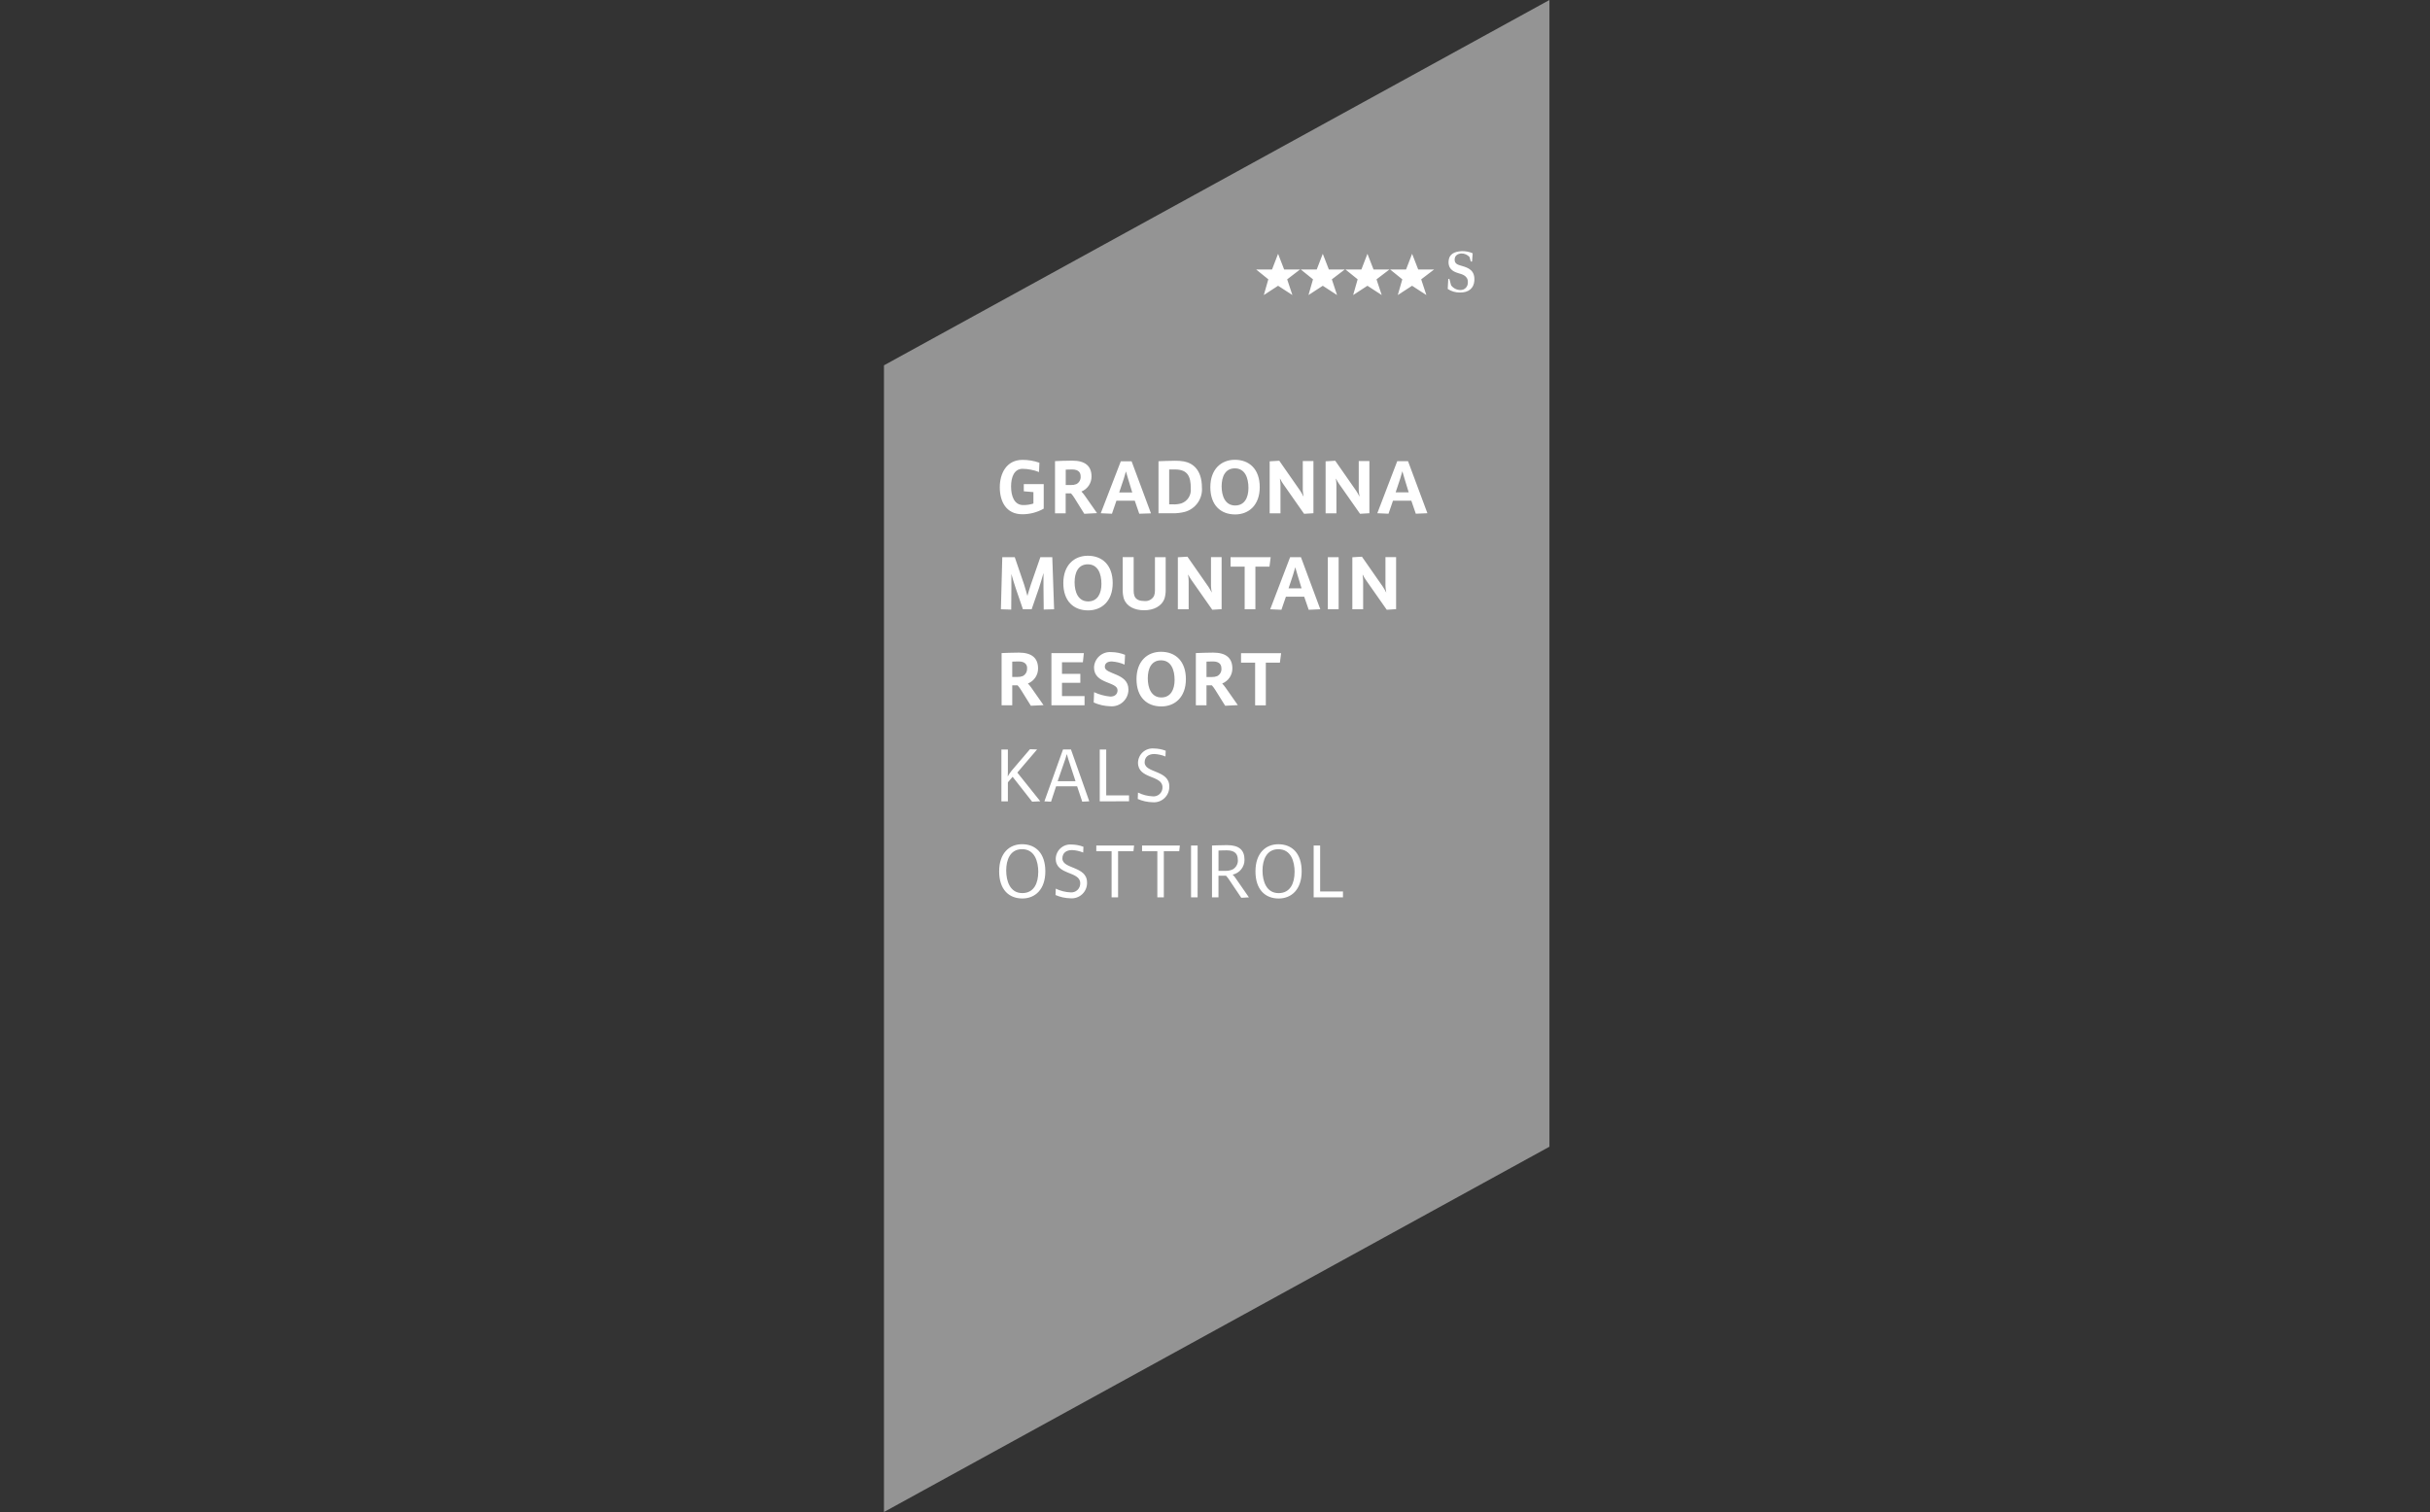 <svg width="241" height="150" viewBox="0 0 241 150" fill="none" xmlns="http://www.w3.org/2000/svg">
<rect x="0" y="0" width="241" height="150" fill="#333333" stroke="none"/>
<g clip-path="url(#clip0_7495_27231)">
<path d="M153.668 0L87.668 36.242V150L153.668 113.76L153.668 0Z" fill="#949494"/>
<mask id="mask0_7495_27231" style="mask-type:luminance" maskUnits="userSpaceOnUse" x="87" y="0" width="67" height="150">
<path d="M153.668 0H87.668V150H153.668V0Z" fill="white"/>
</mask>
<g mask="url(#mask0_7495_27231)">
<path d="M133.192 89.024V88.437H130.927V83.88H130.284V89.024H133.192ZM128.39 86.533C128.39 87.571 127.991 88.603 126.809 88.603C125.588 88.603 125.212 87.403 125.212 86.357C125.212 85.311 125.611 84.246 126.783 84.246C128.023 84.246 128.396 85.427 128.396 86.533M129.095 86.445C129.095 84.649 128.132 83.753 126.783 83.753C125.521 83.753 124.513 84.643 124.513 86.445C124.513 88.248 125.476 89.136 126.815 89.136C128.079 89.136 129.095 88.246 129.095 86.445ZM122.767 85.278C122.785 85.471 122.746 85.665 122.656 85.836C122.566 86.008 122.429 86.15 122.26 86.246C122.037 86.349 121.792 86.4 121.546 86.393H120.847V84.381C120.871 84.381 121.108 84.357 121.665 84.357C122.522 84.357 122.76 84.77 122.76 85.277M123.864 89.024L122.56 87.142C122.475 87.004 122.371 86.879 122.251 86.77C122.585 86.696 122.884 86.51 123.098 86.243C123.312 85.976 123.428 85.643 123.426 85.301C123.426 84.333 122.901 83.841 121.694 83.841C120.926 83.841 120.234 83.881 120.203 83.881V89.025H120.845V86.875H121.592C121.721 87.01 121.836 87.159 121.933 87.318L123.106 89.065L123.864 89.024ZM118.776 83.88H118.124V89.024H118.775L118.776 83.88ZM117.014 83.88H113.265V84.445H114.782V89.024H115.425V84.445H116.952L117.014 83.88ZM112.476 83.88H108.728V84.445H110.245V89.024H110.888V84.445H112.411L112.476 83.88ZM107.809 87.541C107.809 85.912 105.364 86.229 105.364 85.165C105.364 84.651 105.714 84.331 106.324 84.331C106.704 84.349 107.077 84.432 107.428 84.577L107.452 84.003C107.076 83.861 106.678 83.786 106.276 83.781C106.079 83.764 105.88 83.787 105.692 83.85C105.504 83.913 105.331 84.014 105.184 84.147C105.036 84.279 104.918 84.441 104.836 84.621C104.753 84.801 104.709 84.996 104.706 85.195C104.706 86.845 107.135 86.394 107.135 87.624C107.138 87.749 107.115 87.874 107.067 87.989C107.019 88.105 106.946 88.209 106.855 88.294C106.763 88.38 106.655 88.445 106.536 88.485C106.417 88.526 106.292 88.54 106.167 88.528C105.66 88.507 105.163 88.38 104.707 88.157L104.683 88.792C105.147 88.993 105.646 89.103 106.152 89.115C106.367 89.135 106.585 89.108 106.789 89.036C106.994 88.965 107.181 88.851 107.338 88.702C107.495 88.553 107.618 88.372 107.699 88.171C107.781 87.971 107.819 87.755 107.81 87.538M102.968 86.53C102.968 87.568 102.569 88.6 101.389 88.6C100.168 88.6 99.792 87.401 99.792 86.355C99.792 85.308 100.179 84.243 101.363 84.243C102.601 84.243 102.974 85.425 102.974 86.53M103.673 86.443C103.673 84.646 102.713 83.75 101.364 83.75C100.102 83.75 99.094 84.64 99.094 86.443C99.094 88.245 100.054 89.133 101.395 89.133C102.657 89.133 103.673 88.243 103.673 86.443Z" fill="white"/>
<path d="M115.968 78.01C115.968 76.382 113.523 76.701 113.523 75.635C113.523 75.121 113.872 74.801 114.483 74.801C114.862 74.819 115.235 74.902 115.587 75.046L115.611 74.475C115.235 74.332 114.837 74.256 114.435 74.252C114.238 74.234 114.039 74.258 113.851 74.321C113.663 74.383 113.49 74.484 113.342 74.617C113.195 74.749 113.076 74.911 112.994 75.091C112.912 75.272 112.868 75.467 112.864 75.665C112.864 77.318 115.291 76.865 115.291 78.094C115.296 78.22 115.274 78.345 115.226 78.462C115.178 78.578 115.106 78.683 115.014 78.768C114.922 78.854 114.813 78.92 114.694 78.96C114.575 79 114.448 79.014 114.323 79.001C113.816 78.979 113.319 78.852 112.863 78.627L112.839 79.262C113.302 79.465 113.801 79.575 114.306 79.588C114.522 79.607 114.74 79.58 114.944 79.509C115.149 79.437 115.336 79.323 115.493 79.174C115.651 79.024 115.774 78.843 115.856 78.642C115.937 78.441 115.975 78.225 115.967 78.009M111.975 79.492V78.905H109.711V74.354H109.069V79.498L111.975 79.492ZM106.666 77.496H104.895L105.658 75.292C105.722 75.092 105.793 74.831 105.802 74.807C105.802 74.831 105.88 75.1 105.944 75.292L106.666 77.496ZM108.031 79.492L106.214 74.348H105.428L103.58 79.498L104.239 79.53L104.74 78.005H106.826L107.333 79.53L108.031 79.492ZM103.173 79.492L100.895 76.644L102.857 74.349L102.15 74.325L100.332 76.453C100.185 76.634 100.054 76.828 99.943 77.032C99.943 76.994 99.959 76.747 99.959 76.557V74.355H99.316V79.499H99.959V77.611L100.428 77.062L102.364 79.531L103.173 79.492Z" fill="white"/>
<path d="M127.058 64.798H123.082V65.737H124.479V69.975H125.541V65.737H126.938L127.058 64.798ZM121.136 66.299C121.152 66.457 121.12 66.616 121.044 66.755C120.967 66.894 120.851 67.007 120.709 67.078C120.541 67.142 120.363 67.171 120.184 67.164H119.657V65.635C119.745 65.635 119.993 65.619 120.294 65.619C120.977 65.619 121.134 65.976 121.134 66.294M122.763 69.952C122.563 69.683 121.747 68.499 121.54 68.206C121.44 68.065 121.332 67.932 121.214 67.807C121.513 67.688 121.769 67.483 121.948 67.217C122.128 66.951 122.224 66.637 122.222 66.316C122.222 65.268 121.58 64.743 120.326 64.743C119.707 64.743 118.873 64.776 118.601 64.79V69.966H119.657V67.99H120.19C120.325 68.139 120.445 68.302 120.548 68.475L121.508 70.014L122.763 69.952ZM116.493 67.454C116.493 68.39 116.12 69.191 115.176 69.191C114.192 69.191 113.834 68.262 113.834 67.294C113.834 66.326 114.192 65.508 115.144 65.508C116.142 65.508 116.493 66.438 116.493 67.455M117.613 67.375C117.613 65.596 116.589 64.66 115.144 64.66C113.788 64.66 112.715 65.596 112.715 67.375C112.715 69.153 113.731 70.082 115.176 70.082C116.532 70.082 117.613 69.153 117.613 67.375ZM111.914 68.391C111.914 66.756 109.573 66.922 109.573 66.159C109.573 65.836 109.787 65.62 110.272 65.62C110.707 65.652 111.133 65.757 111.533 65.93L111.579 64.962C111.148 64.789 110.688 64.697 110.223 64.692C110.009 64.673 109.793 64.698 109.589 64.766C109.384 64.833 109.196 64.942 109.035 65.084C108.874 65.227 108.743 65.401 108.652 65.596C108.56 65.79 108.509 66.002 108.502 66.217C108.502 67.882 110.835 67.596 110.835 68.478C110.835 68.877 110.55 69.104 110.121 69.104C109.563 69.052 109.018 68.904 108.51 68.667L108.47 69.691C108.985 69.922 109.54 70.049 110.105 70.064C110.336 70.086 110.57 70.058 110.79 69.983C111.01 69.909 111.212 69.788 111.383 69.63C111.554 69.472 111.689 69.28 111.781 69.067C111.873 68.853 111.918 68.622 111.915 68.39M107.563 69.968V69.056H105.325V67.738H107.144V66.852H105.325V65.7H107.397L107.493 64.794H104.277V69.969L107.563 69.968ZM101.858 66.293C101.873 66.451 101.841 66.61 101.764 66.749C101.688 66.888 101.571 67 101.429 67.072C101.263 67.135 101.085 67.165 100.907 67.158H100.391V65.635C100.478 65.635 100.724 65.619 101.025 65.619C101.708 65.619 101.868 65.976 101.868 66.294M103.494 69.952C103.294 69.683 102.478 68.499 102.271 68.206C102.171 68.065 102.063 67.932 101.945 67.807C102.244 67.688 102.5 67.483 102.679 67.217C102.859 66.951 102.955 66.637 102.953 66.316C102.953 65.268 102.311 64.743 101.057 64.743C100.438 64.743 99.604 64.776 99.336 64.79V69.966H100.392V67.99H100.923C101.059 68.139 101.178 68.302 101.28 68.475L102.238 70.014L103.494 69.952Z" fill="white"/>
<path d="M138.461 60.432V55.269H137.405V58.149C137.416 58.355 137.443 58.559 137.484 58.76H137.468C137.375 58.575 137.272 58.395 137.159 58.221L135.073 55.227L134.121 55.283V60.446H135.192V57.618C135.187 57.421 135.169 57.225 135.136 57.031L135.16 57.021C135.245 57.196 135.343 57.364 135.454 57.523L137.534 60.491L138.461 60.432ZM132.762 55.273H131.69V60.444H132.762V55.273ZM129.087 58.368H127.794L128.245 57.012L128.46 56.274L128.674 57.012L129.087 58.368ZM130.943 60.441L129.023 55.273H127.951L125.975 60.444L127.087 60.492L127.532 59.199H129.348L129.793 60.492L130.943 60.441ZM126.023 55.273H122.045V56.211H123.442V60.445H124.506V56.211H125.903L126.023 55.273ZM121.156 60.432V55.269H120.102V58.149C120.113 58.355 120.139 58.559 120.18 58.76H120.164C120.071 58.575 119.968 58.395 119.855 58.221L117.768 55.227L116.816 55.283V60.446H117.888V57.618C117.883 57.421 117.864 57.225 117.832 57.031L117.856 57.021C117.941 57.196 118.039 57.363 118.15 57.523L120.23 60.491L121.156 60.432ZM115.609 58.528V55.273H114.545V58.576C114.548 58.757 114.518 58.937 114.458 59.107C114.369 59.282 114.228 59.425 114.055 59.517C113.882 59.61 113.685 59.647 113.49 59.624C113.053 59.624 112.664 59.512 112.513 59.123C112.455 58.957 112.428 58.783 112.434 58.608V55.27H111.346V58.566C111.345 58.853 111.385 59.138 111.466 59.414C111.743 60.169 112.53 60.542 113.474 60.542C114.418 60.542 115.212 60.143 115.49 59.39C115.574 59.11 115.614 58.818 115.61 58.526M109.237 57.927C109.237 58.863 108.863 59.664 107.917 59.664C106.933 59.664 106.576 58.736 106.576 57.768C106.576 56.8 106.933 55.983 107.887 55.983C108.885 55.983 109.237 56.911 109.237 57.927ZM110.354 57.847C110.354 56.069 109.33 55.133 107.887 55.133C106.531 55.133 105.457 56.069 105.457 57.847C105.457 59.626 106.473 60.554 107.916 60.554C109.273 60.554 110.354 59.626 110.354 57.847ZM104.543 60.444L104.362 55.276H103.18L102.244 57.969C102.102 58.368 101.903 59.087 101.894 59.116C101.88 59.064 101.694 58.364 101.561 57.969L100.641 55.276H99.403L99.266 60.444L100.289 60.475L100.306 58.28V56.936C100.33 57.064 100.615 58.01 100.743 58.374L101.451 60.444H102.315L103.045 58.333C103.179 57.943 103.395 57.175 103.49 56.841V58.302L103.512 60.469L104.543 60.444Z" fill="white"/>
<path d="M139.71 48.843H138.415L138.868 47.487L139.082 46.75L139.297 47.487L139.71 48.843ZM141.566 50.915L139.644 45.752H138.574L136.598 50.915L137.708 50.963L138.153 49.669H139.971L140.415 50.963L141.566 50.915ZM135.812 50.915V45.739H134.755V48.623C134.767 48.828 134.793 49.032 134.835 49.233L134.819 49.243C134.725 49.058 134.622 48.877 134.51 48.702L132.424 45.708L131.47 45.766V50.924H132.543V48.091C132.538 47.893 132.52 47.697 132.488 47.502H132.512C132.596 47.676 132.694 47.844 132.805 48.003L134.885 50.971L135.812 50.915ZM130.262 50.915V45.739H129.206V48.623C129.218 48.828 129.245 49.032 129.286 49.233L129.27 49.243C129.177 49.057 129.073 48.877 128.96 48.702L126.874 45.708L125.922 45.766V50.924H126.994V48.091C126.989 47.893 126.97 47.697 126.938 47.502H126.962C127.047 47.676 127.145 47.844 127.256 48.003L129.335 50.971L130.262 50.915ZM123.817 48.408C123.817 49.344 123.446 50.147 122.5 50.147C121.515 50.147 121.158 49.217 121.158 48.248C121.158 47.28 121.515 46.463 122.468 46.463C123.466 46.463 123.817 47.392 123.817 48.408ZM124.937 48.328C124.937 46.549 123.913 45.613 122.468 45.613C121.112 45.613 120.038 46.549 120.038 48.328C120.038 50.106 121.054 51.035 122.5 51.035C123.856 51.035 124.937 50.106 124.937 48.328ZM118.094 48.437C118.134 48.756 118.064 49.079 117.895 49.352C117.726 49.625 117.469 49.832 117.166 49.938C116.895 50.016 116.613 50.048 116.331 50.034H115.956V46.573H116.535C117.798 46.573 118.099 47.28 118.099 48.446M119.203 48.384C119.203 46.587 118.291 45.939 117.406 45.773C117.12 45.725 116.83 45.704 116.54 45.709C115.941 45.709 115.143 45.747 114.897 45.757V50.92H116.262C116.682 50.931 117.101 50.883 117.508 50.779C118.023 50.636 118.474 50.321 118.783 49.885C119.092 49.449 119.242 48.919 119.206 48.386M112.293 48.855H110.998L111.452 47.499L111.667 46.763L111.881 47.499L112.293 48.855ZM114.15 50.927L112.229 45.764H111.158L109.17 50.917L110.28 50.965L110.725 49.672H112.543L112.988 50.965L114.15 50.927ZM107.173 47.25C107.189 47.408 107.156 47.567 107.079 47.706C107.003 47.845 106.886 47.958 106.744 48.029C106.577 48.094 106.398 48.124 106.219 48.117H105.697V46.589C105.785 46.589 106.031 46.572 106.332 46.572C107.015 46.572 107.174 46.93 107.174 47.247M108.801 50.906C108.601 50.636 107.785 49.453 107.58 49.161C107.481 49.021 107.372 48.887 107.254 48.762C107.551 48.642 107.805 48.436 107.984 48.17C108.162 47.904 108.256 47.59 108.254 47.27C108.254 46.222 107.609 45.699 106.355 45.699C105.737 45.699 104.904 45.731 104.634 45.747V50.923H105.69V48.947H106.22C106.355 49.096 106.476 49.259 106.579 49.432L107.537 50.971L108.801 50.906ZM103.514 48.025H101.537V48.74L102.491 48.82V49.954C102.163 50.059 101.82 50.111 101.475 50.105C100.585 50.105 100.275 49.207 100.275 48.255C100.275 47.35 100.577 46.51 101.411 46.51C101.971 46.516 102.525 46.623 103.046 46.828L103.087 45.906C102.549 45.715 101.982 45.619 101.412 45.621C99.785 45.621 99.156 47.018 99.156 48.335C99.156 49.764 99.793 51.018 101.396 51.018C102.137 51.018 102.866 50.827 103.512 50.463L103.514 48.025Z" fill="white"/>
<path d="M146.054 25.126C145.716 24.979 145.35 24.907 144.982 24.915C144.184 24.953 143.725 25.244 143.669 25.867C143.579 26.799 144.333 27.009 144.689 27.119C144.889 27.182 145.621 27.318 145.576 28.021C145.581 28.119 145.566 28.217 145.531 28.309C145.496 28.401 145.443 28.485 145.375 28.556C145.306 28.626 145.224 28.682 145.133 28.719C145.041 28.756 144.944 28.774 144.845 28.771C144.664 28.771 144.485 28.729 144.324 28.648C144.162 28.566 144.021 28.448 143.913 28.302L143.748 27.681L143.634 27.667L143.582 28.666C143.93 28.896 144.338 29.019 144.755 29.019C145.689 29.045 146.172 28.563 146.222 27.851C146.292 26.817 145.624 26.57 145.023 26.391C144.673 26.286 144.28 26.219 144.268 25.792C144.256 25.365 144.548 25.177 144.921 25.145C145.076 25.141 145.23 25.171 145.373 25.232C145.516 25.293 145.643 25.385 145.747 25.5L145.867 25.945H145.995L146.054 25.126ZM140.048 25.178L139.449 26.733H137.866L139.076 27.71L138.629 29.27L140.046 28.349L141.463 29.27L140.949 27.712L142.229 26.735H140.654L140.048 25.178ZM135.618 25.178L135.019 26.733H133.437L134.648 27.71L134.201 29.27L135.618 28.349L137.035 29.27L136.518 27.712L137.798 26.735H136.223L135.618 25.178ZM131.189 25.178L130.59 26.733H129.007L130.219 27.71L129.772 29.27L131.189 28.349L132.604 29.27L132.089 27.712L133.369 26.735H131.794L131.189 25.178ZM126.756 25.178L126.157 26.733H124.578L125.788 27.71L125.341 29.27L126.758 28.349L128.175 29.27L127.658 27.712L128.934 26.734H127.357L126.756 25.178Z" fill="white"/>
</g>
</g>
<defs>
<clipPath id="clip0_7495_27231">
<rect width="66.001" height="150" fill="white" transform="translate(87.668)"/>
</clipPath>
</defs>
</svg>
